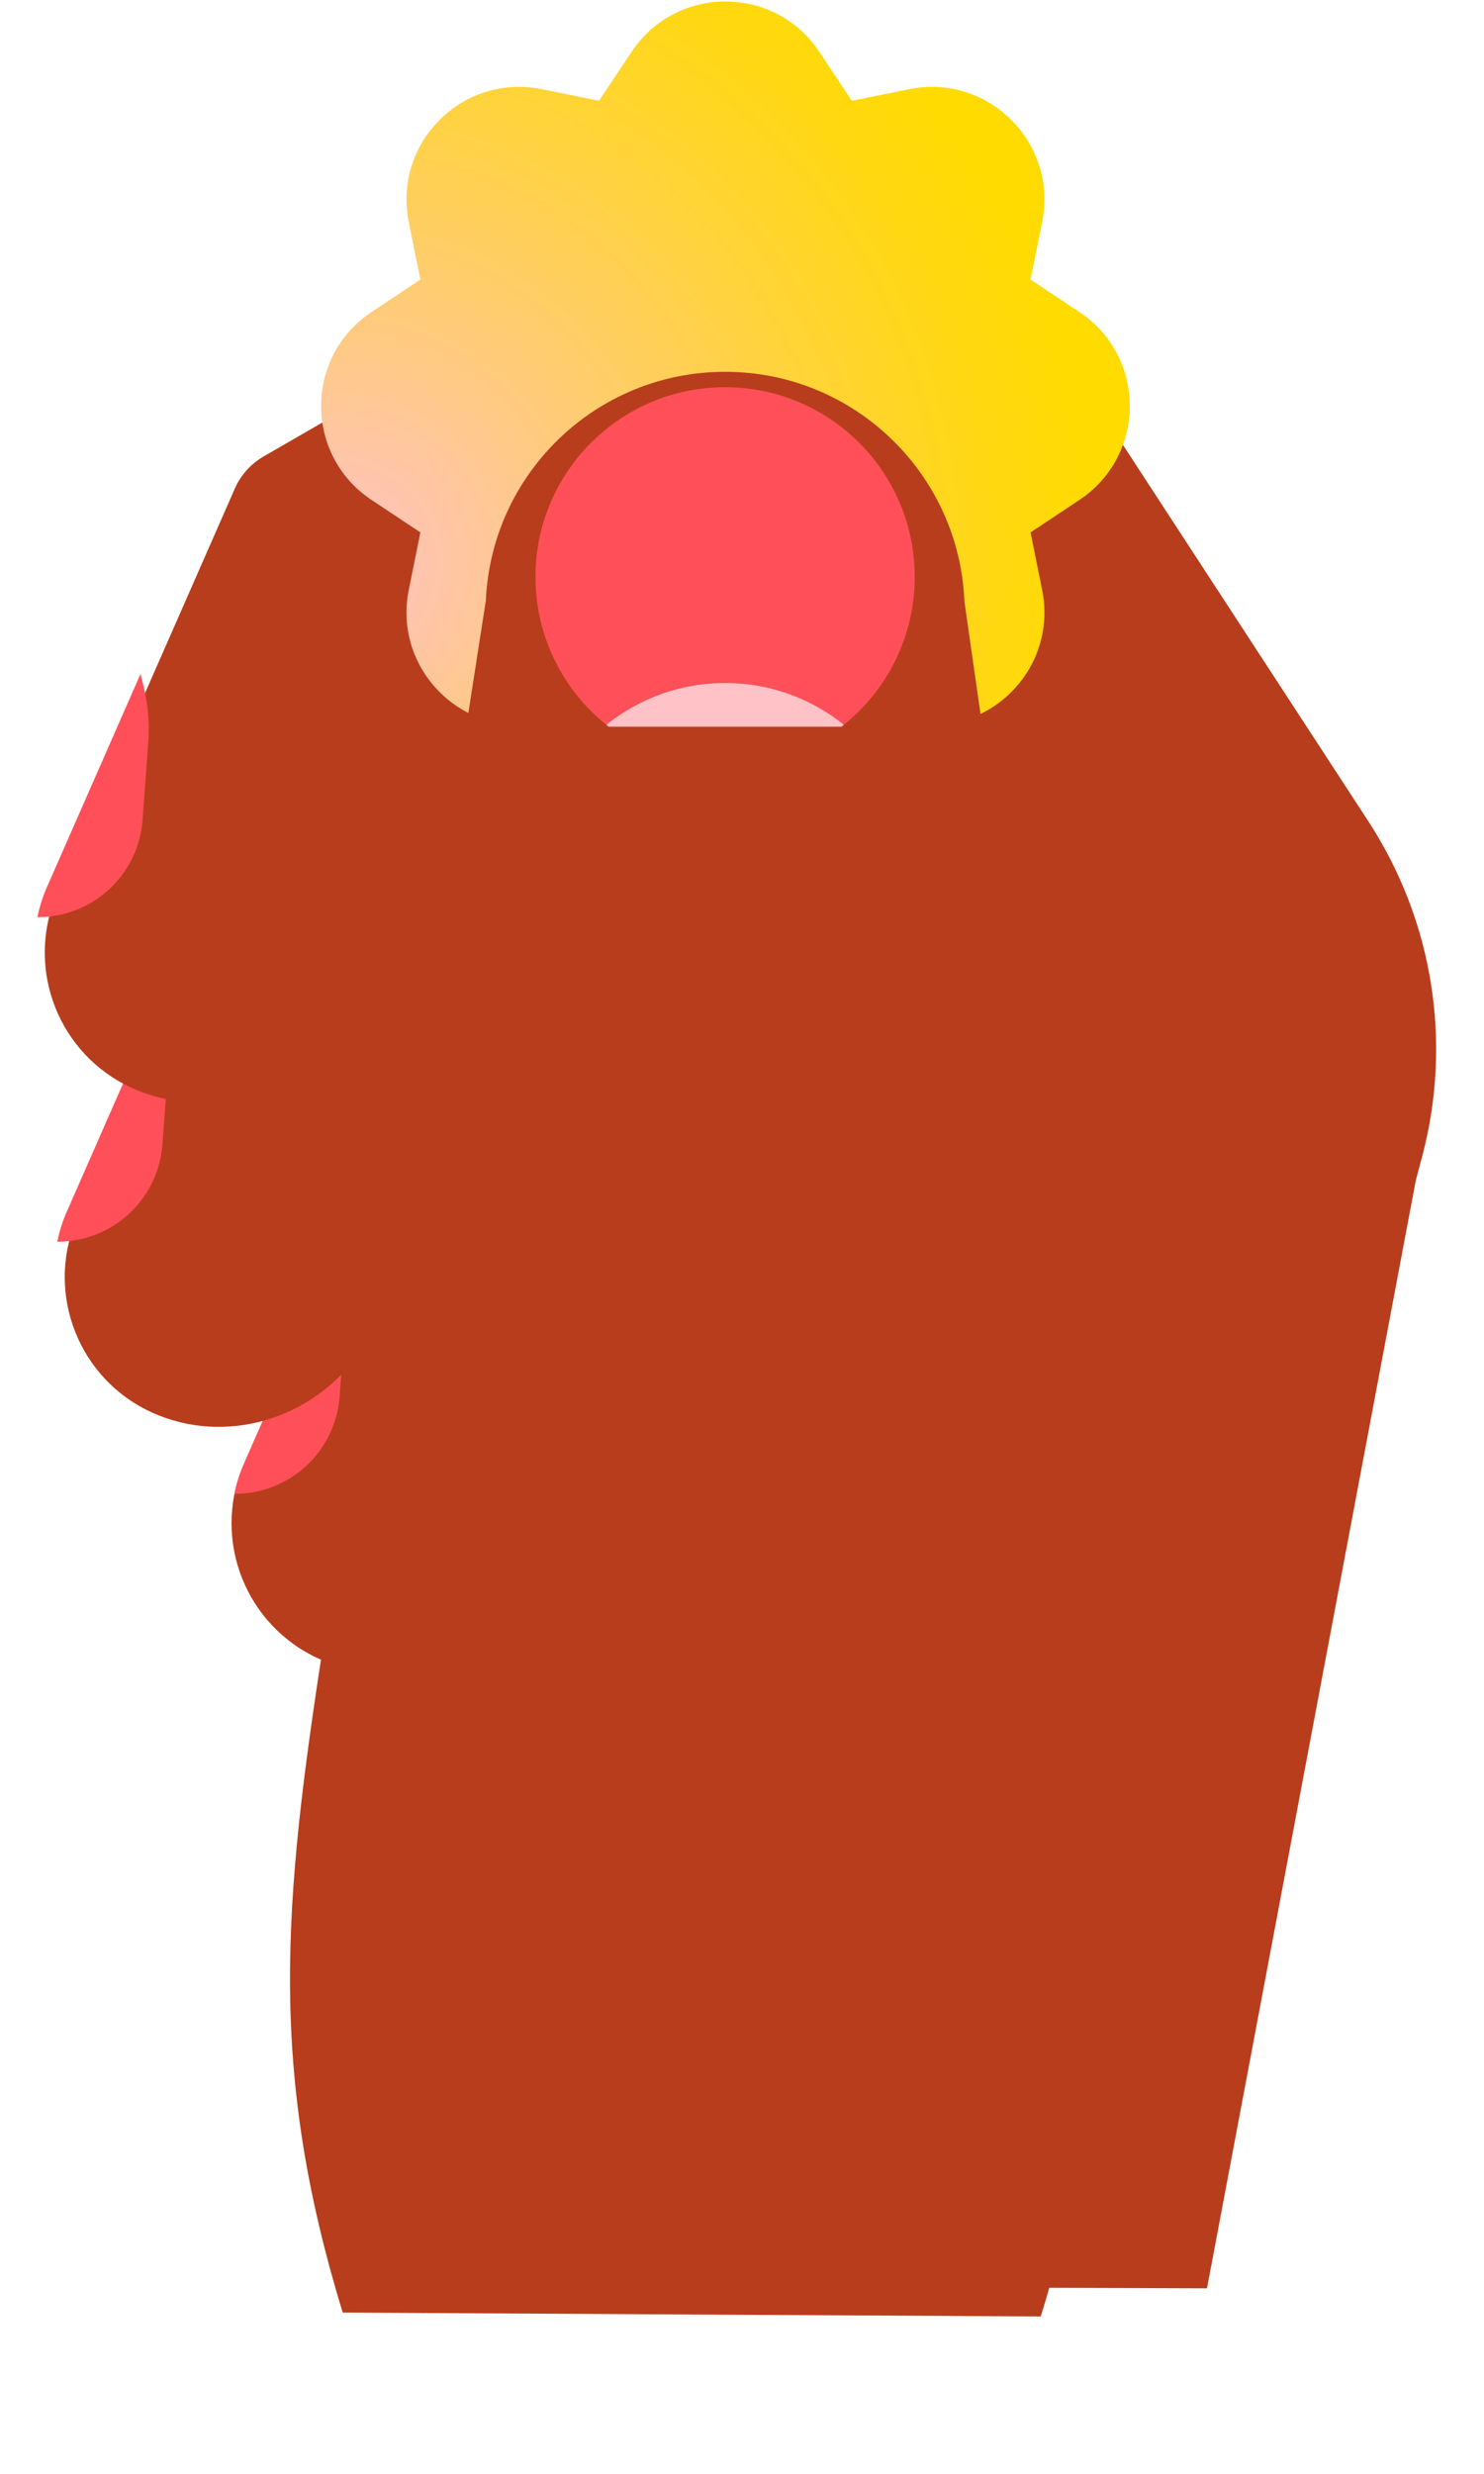 <svg width="761" height="1268" viewBox="0 0 761 1268" fill="none" xmlns="http://www.w3.org/2000/svg">
<g clip-path="url(#clip0_3034_655)">
<path d="M163.46 850.207C126.123 833.255 108.888 789.792 124.458 751.852L242.181 483.787L416.831 586.143L270.977 818.366C246.023 854.191 200.807 867.168 163.469 850.207H163.46Z" fill="#B83D1C"/>
<path d="M174.155 715.809L177.076 676.072C177.802 666.229 176.943 656.332 174.527 646.763L173.19 641.452V640.797L124.416 751.854C122.548 756.404 121.158 761.042 120.211 765.699H120.468C148.67 765.699 172.092 743.932 174.155 715.809Z" fill="#FF4F59"/>
<g filter="url(#filter0_d_3034_655)">
<path d="M72.611 720.984C35.273 704.032 18.038 660.569 33.609 622.629L151.332 354.564L325.982 456.92L180.127 689.143C155.174 724.967 109.957 737.944 72.62 720.984H72.611Z" fill="#B83D1C"/>
</g>
<path d="M83.314 586.576L86.235 546.839C86.961 536.996 86.102 527.099 83.685 517.53L82.349 512.219V511.564L33.574 622.621C31.706 627.171 30.317 631.81 29.369 636.466H29.626C57.829 636.466 81.251 614.699 83.314 586.576Z" fill="#FF4F59"/>
<g filter="url(#filter1_d_3034_655)">
<path d="M172.233 206.48L170.958 205.728L171.667 206.817L172.233 206.48Z" fill="#6A3636"/>
<path d="M696.432 418.018L600.521 270.977L545.143 186.086L513.904 138.206C479.62 85.651 410.238 69.072 355.904 100.443L172.234 206.481L171.659 206.809L129.877 230.931C123.318 234.719 118.14 240.5 115.095 247.431L23.37 456.294C7.799 494.233 25.034 537.697 62.372 554.648C99.71 571.6 144.926 558.632 169.88 522.808L271.864 360.435L398.111 553.976L284.389 1168.91L613.64 1169.91L720.713 602.042L723.989 589.693C739.533 531.146 729.512 468.749 696.415 418.009L696.432 418.018Z" fill="#B83D1C"/>
</g>
<path d="M73.119 420.248L76.04 380.512C76.766 370.668 75.907 360.772 73.491 351.203L72.154 345.891V345.236L23.38 456.294C21.512 460.843 20.122 465.482 19.175 470.138H19.431C47.634 470.138 71.056 448.371 73.119 420.248Z" fill="#FF4F59"/>
<path d="M420.168 26.59L436.819 51.65L466.314 45.702C506.829 37.532 542.591 73.285 534.412 113.8L528.463 143.295L553.523 159.946C587.958 182.819 587.958 233.382 553.523 256.256L528.463 272.906L534.412 302.401C542.582 342.917 506.829 378.679 466.314 370.5L436.819 364.551L420.168 389.611C397.294 424.045 346.732 424.045 323.858 389.611L307.208 364.551L277.713 370.5C237.197 378.67 201.435 342.917 209.614 302.401L215.563 272.906L190.503 256.256C156.068 233.382 156.068 182.819 190.503 159.946L215.563 143.295L209.614 113.8C201.444 73.285 237.197 37.523 277.713 45.702L307.208 51.65L323.858 26.59C346.732 -7.844 397.294 -7.844 420.168 26.59Z" fill="url(#paint0_radial_3034_655)"/>
<g filter="url(#filter2_d_3034_655)">
<path d="M494.552 290.594C491.87 225.134 437.961 172.88 371.837 172.88C305.712 172.88 251.804 225.125 249.121 290.594H249.077L165.983 824.061C144.924 959.239 137.772 1043.71 175.756 1167.68L533.669 1169.68C533.669 1169.68 594.651 980.953 571.52 828.557L494.552 290.594Z" fill="#B83D1C"/>
</g>
<path d="M371.828 198.472C318.123 198.472 274.589 242.006 274.589 295.711C274.589 326.366 288.779 353.701 310.935 371.52C311.334 371.848 311.75 372.157 312.157 372.476H431.509C431.916 372.157 432.323 371.839 432.73 371.52C454.887 353.701 469.076 326.366 469.076 295.711C469.076 242.006 425.542 198.472 371.837 198.472H371.828Z" fill="#FF4F59"/>
<path d="M431.5 372.476C431.907 372.157 432.314 371.838 432.721 371.52C416.053 358.118 394.879 350.089 371.828 350.089C348.778 350.089 327.604 358.118 310.935 371.52C311.334 371.847 311.75 372.157 312.157 372.476H431.509H431.5Z" fill="#FFC2C7"/>
<path d="M310.936 371.519C311.334 371.837 311.741 372.165 312.14 372.475H312.149C311.741 372.156 311.334 371.837 310.927 371.519H310.936Z" fill="white"/>
<path d="M431.519 372.475C431.926 372.156 432.324 371.837 432.723 371.519C432.324 371.846 431.908 372.156 431.501 372.475H431.51H431.519Z" fill="white"/>
</g>
<defs>
<filter id="filter0_d_3034_655" x="18.022" y="342.428" width="328.443" height="404.141" filterUnits="userSpaceOnUse" color-interpolation-filters="sRGB">
<feFlood flood-opacity="0" result="BackgroundImageFix"/>
<feColorMatrix in="SourceAlpha" type="matrix" values="0 0 0 0 0 0 0 0 0 0 0 0 0 0 0 0 0 0 127 0" result="hardAlpha"/>
<feOffset dx="5.311" dy="3.036"/>
<feGaussianBlur stdDeviation="7.586"/>
<feColorMatrix type="matrix" values="0 0 0 0 0.176 0 0 0 0 0.082 0 0 0 0 0.286 0 0 0 0.3 0"/>
<feBlend mode="normal" in2="BackgroundImageFix" result="effect1_dropShadow_3034_655"/>
<feBlend mode="normal" in="SourceGraphic" in2="effect1_dropShadow_3034_655" result="shape"/>
</filter>
<filter id="filter1_d_3034_655" x="7.783" y="72.466" width="743.849" height="1115.65" filterUnits="userSpaceOnUse" color-interpolation-filters="sRGB">
<feFlood flood-opacity="0" result="BackgroundImageFix"/>
<feColorMatrix in="SourceAlpha" type="matrix" values="0 0 0 0 0 0 0 0 0 0 0 0 0 0 0 0 0 0 127 0" result="hardAlpha"/>
<feOffset dx="5.311" dy="3.036"/>
<feGaussianBlur stdDeviation="7.586"/>
<feColorMatrix type="matrix" values="0 0 0 0 0.176 0 0 0 0 0.082 0 0 0 0 0.286 0 0 0 0.3 0"/>
<feBlend mode="normal" in2="BackgroundImageFix" result="effect1_dropShadow_3034_655"/>
<feBlend mode="normal" in="SourceGraphic" in2="effect1_dropShadow_3034_655" result="shape"/>
</filter>
<filter id="filter2_d_3034_655" x="95.606" y="137.472" width="534.264" height="1103.02" filterUnits="userSpaceOnUse" color-interpolation-filters="sRGB">
<feFlood flood-opacity="0" result="BackgroundImageFix"/>
<feColorMatrix in="SourceAlpha" type="matrix" values="0 0 0 0 0 0 0 0 0 0 0 0 0 0 0 0 0 0 127 0" result="hardAlpha"/>
<feOffset dy="17.704"/>
<feGaussianBlur stdDeviation="26.556"/>
<feColorMatrix type="matrix" values="0 0 0 0 0.176 0 0 0 0 0.082 0 0 0 0 0.286 0 0 0 0.4 0"/>
<feBlend mode="normal" in2="BackgroundImageFix" result="effect1_dropShadow_3034_655"/>
<feBlend mode="normal" in="SourceGraphic" in2="effect1_dropShadow_3034_655" result="shape"/>
</filter>
<radialGradient id="paint0_radial_3034_655" cx="0" cy="0" r="1" gradientUnits="userSpaceOnUse" gradientTransform="translate(172.206 288.3) scale(407.759)">
<stop stop-color="#FFC2C7"/>
<stop offset="0.29" stop-color="#FFCA81"/>
<stop offset="0.61" stop-color="#FFD33C"/>
<stop offset="0.84" stop-color="#FFD810"/>
<stop offset="0.96" stop-color="#FFDB00"/>
</radialGradient>
<clipPath id="clip0_3034_655">
<rect width="760.387" height="1266.3" fill="white" transform="translate(0.118 0.772)"/>
</clipPath>
</defs>
</svg>
